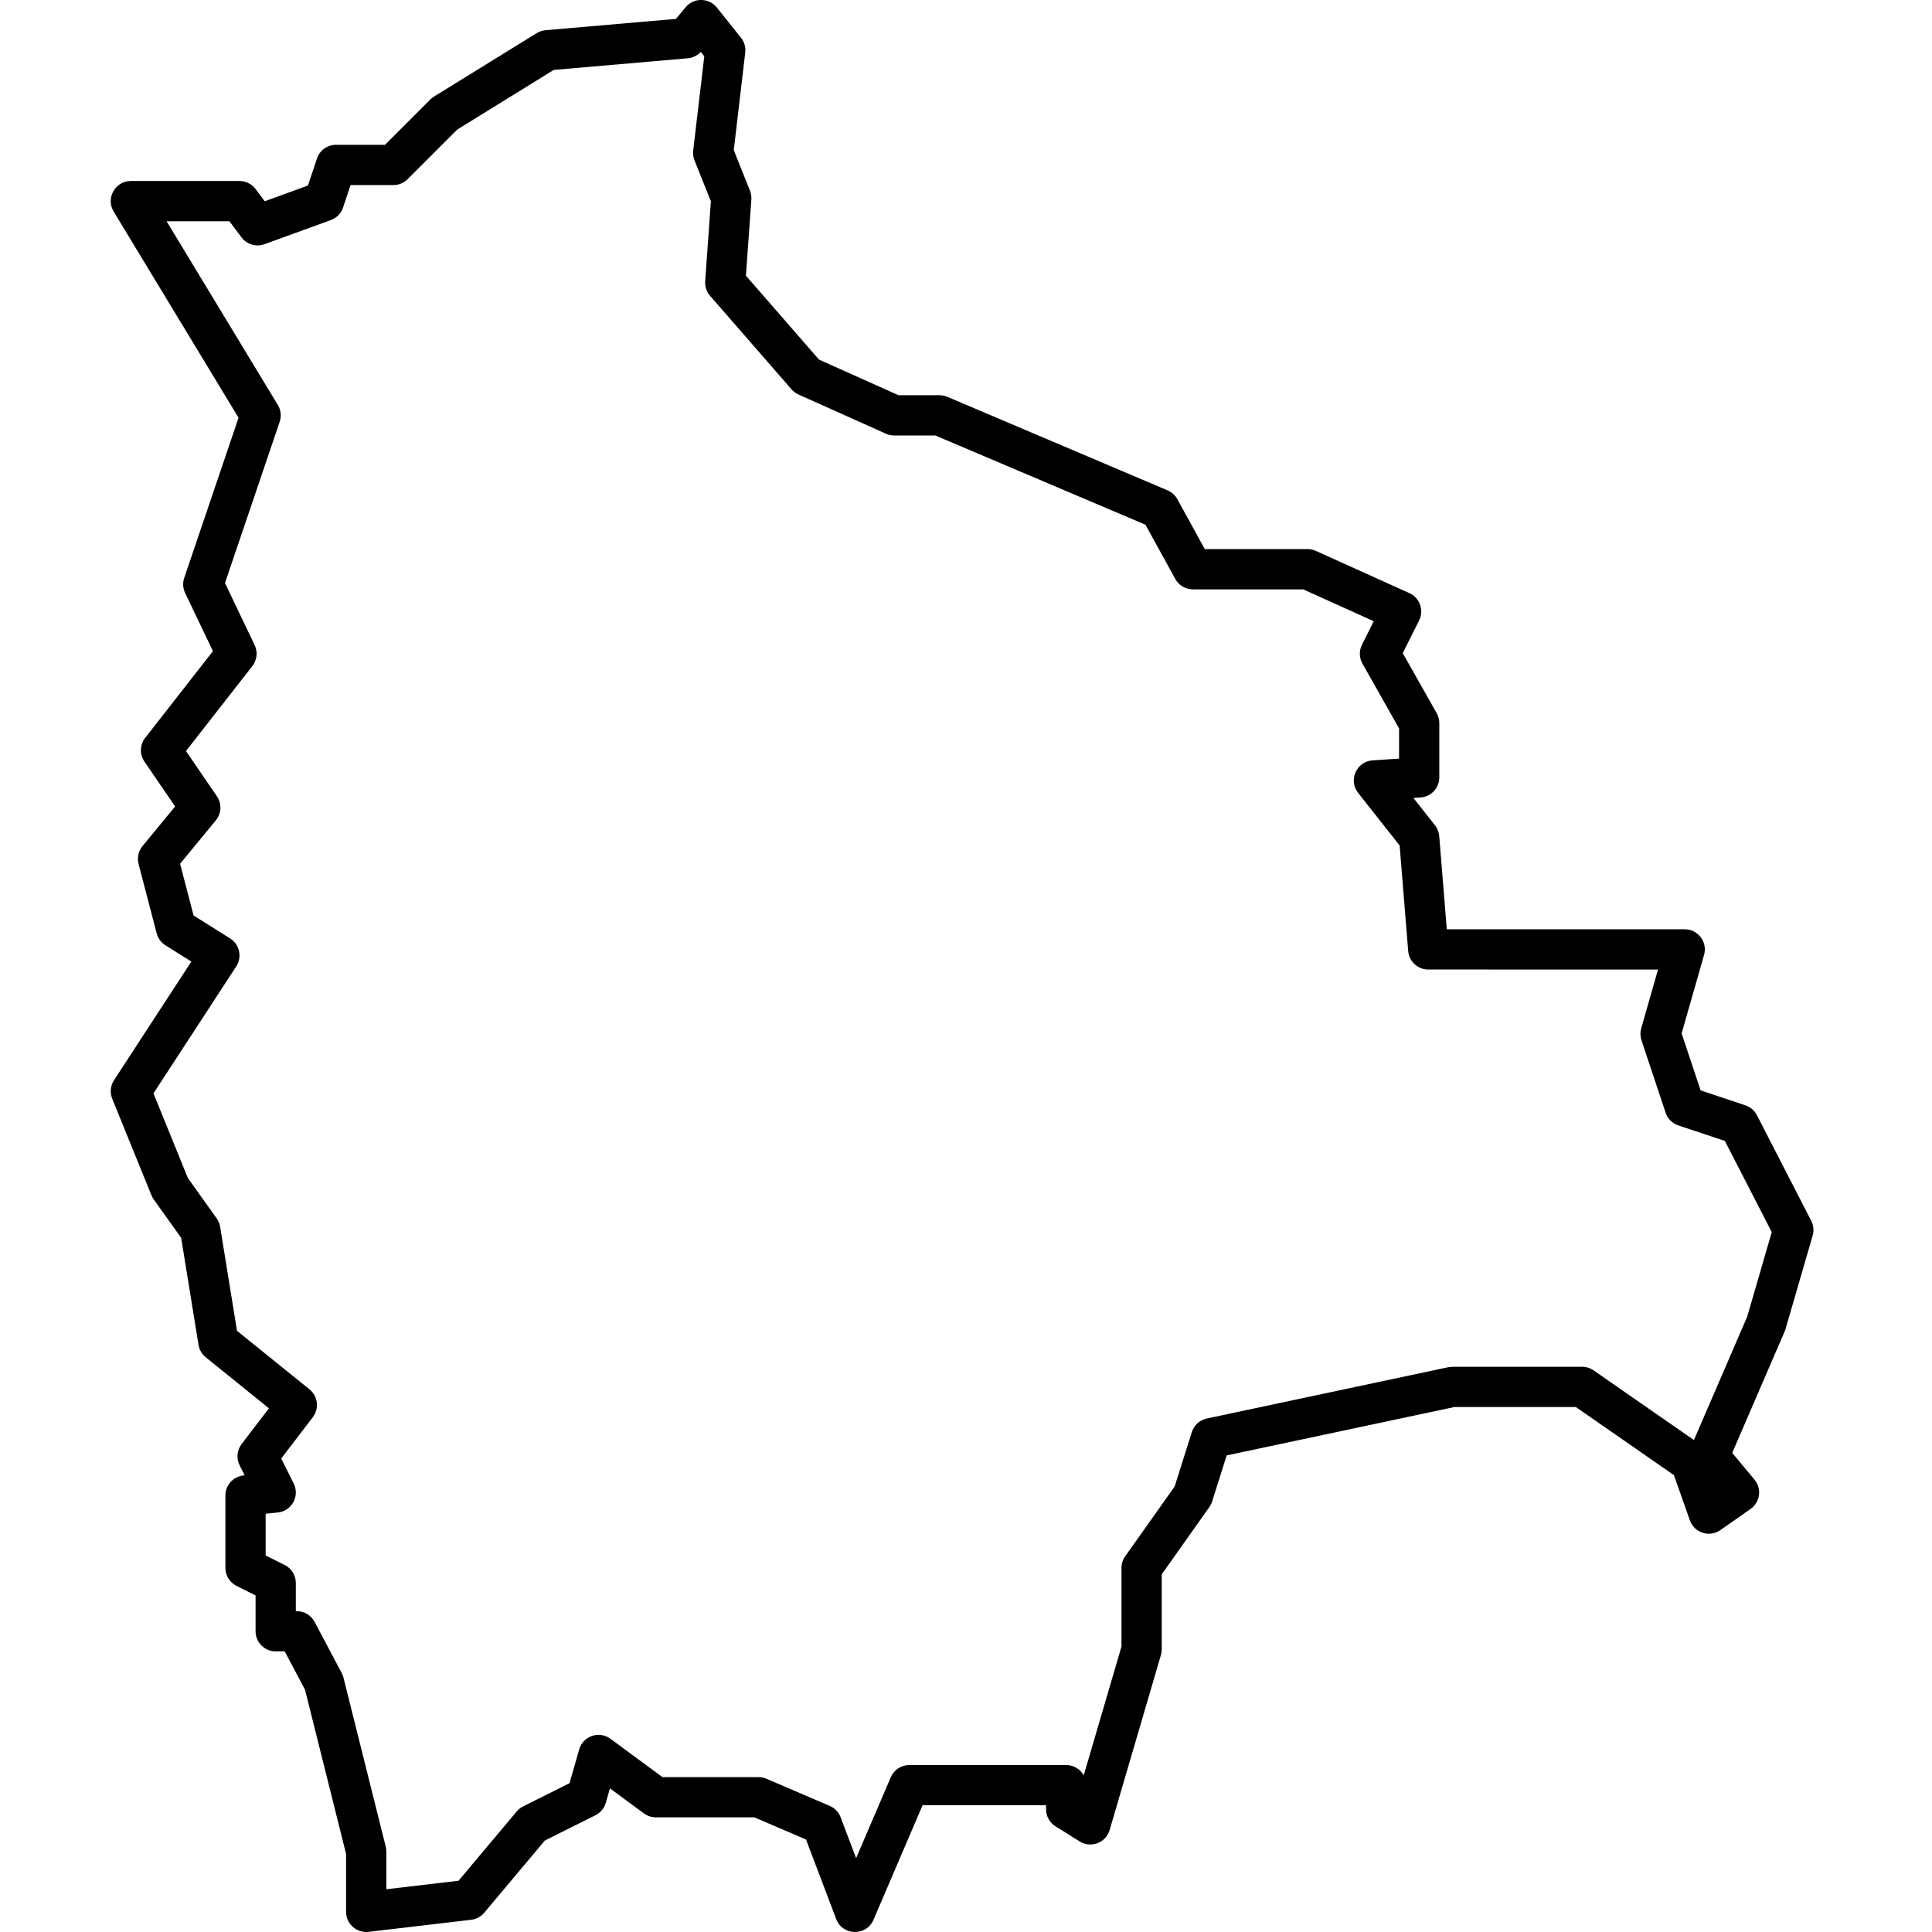 <svg xmlns="http://www.w3.org/2000/svg" viewBox="0 0 1200 1200" version="1.1" height="1200pt" width="1200pt">
 <path fill-rule="evenodd" d="m1046.4 577.19c8.305 0 14.301 7.949 12.016 15.938l-13.93 48.75 11.793 35.379 27.805 9.27c3.098 1.031 5.668 3.238 7.164 6.141l33.73 65.59c1.461 2.84 1.781 6.133 0.891 9.203l-16.867 58.094-0.531 1.469-32.559 75.402 13.82 16.586c4.688 5.621 3.562 14.047-2.434 18.242l-18.738 13.117c-6.777 4.742-16.203 1.719-18.957-6.078l-9.902-28.055-60.934-42.316h-75.355l-141.51 30.07-9.047 28.66c-0.391 1.234-0.973 2.402-1.723 3.461l-29.555 41.73v46.617c0 1.191-0.172 2.375-0.508 3.516l-31.855 108.69c-2.332 7.945-11.602 11.473-18.621 7.086l-14.992-9.371c-3.656-2.281-5.875-6.289-5.875-10.598v-2.492h-76.707l-30.484 71.133c-4.43 10.332-19.188 10.02-23.176-0.492l-18.73-49.383-32.117-13.762h-61.148c-2.672 0-5.269-0.855-7.418-2.438l-21.113-15.559-2.555 8.93c-0.961 3.367-3.293 6.18-6.426 7.746l-31.418 15.707-37.688 44.867c-2.051 2.438-4.949 4.004-8.113 4.375l-63.715 7.496c-7.43 0.875-13.961-4.934-13.961-12.414v-35.941l-25.492-101.98-12.637-23.863h-5.59c-6.906 0-12.5-5.598-12.5-12.5v-22.258l-11.832-5.918c-4.234-2.117-6.91-6.445-6.91-11.18v-44.977c0-6.422 4.867-11.797 11.258-12.438l0.691-0.07-3.133-6.262c-2.137-4.273-1.648-9.391 1.25-13.184l16.969-22.191-39.254-31.703c-2.394-1.938-3.992-4.688-4.484-7.727l-10.777-66.449-17.039-23.859c-0.57-0.793-1.043-1.652-1.41-2.559l-24.363-59.969c-1.539-3.793-1.125-8.102 1.109-11.531l48.023-73.68-16.09-10.105c-2.695-1.691-4.644-4.352-5.445-7.43l-11.246-43.102c-1.012-3.879-0.102-8.008 2.449-11.102l20.262-24.605-19.059-27.855c-3.074-4.492-2.887-10.461 0.469-14.754l42.082-53.863-17.273-36.117c-1.406-2.945-1.609-6.32-0.559-9.41l33.734-99.43-77.566-128.08c-5.047-8.328 0.953-18.973 10.691-18.973h67.465c3.934 0 7.637 1.852 10 5l5.684 7.574 26.84-9.758 5.586-16.758c1.699-5.106 6.477-8.547 11.859-8.547h30.426l28.199-28.199c0.684-0.684 1.445-1.285 2.269-1.793l63.715-39.355c1.664-1.027 3.543-1.648 5.488-1.82l81.016-7.043 6.035-7.246c5.062-6.074 14.426-5.981 19.367 0.195l14.992 18.738c2.086 2.613 3.043 5.949 2.652 9.27l-7.125 60.562 10.062 25.16c0.703 1.758 1 3.648 0.863 5.535l-3.379 47.289 45.383 52.105 49.398 22.145h25.438c1.676 0 3.34 0.336 4.883 0.992l136.8 58.094c2.578 1.098 4.715 3.027 6.066 5.484l17.051 31.004h63.82c1.777 0 3.531 0.375 5.148 1.105l58.094 26.238c6.465 2.918 9.207 10.633 6.035 16.98l-10.145 20.285 21.09 37.312c1.059 1.875 1.617 3.996 1.617 6.152v33.73c0 6.582-5.102 12.035-11.668 12.473l-4.418 0.293 13.398 16.969c1.527 1.934 2.449 4.277 2.648 6.734l4.688 57.848zm-159.29 25c-6.512 0-11.934-4.996-12.457-11.488l-5.316-65.57-25.77-32.637c-6.234-7.898-1.059-19.551 8.98-20.219l16.441-1.098v-18.75l-22.742-40.238c-2.047-3.621-2.16-8.02-0.301-11.742l7.305-14.605-43.793-19.773h-68.52c-4.559 0-8.754-2.484-10.953-6.477l-18.527-33.691-130.48-55.406h-25.566c-1.762 0-3.504-0.375-5.113-1.094l-54.344-24.363c-1.652-0.742-3.125-1.832-4.312-3.195l-50.598-58.098c-2.188-2.508-3.281-5.781-3.043-9.098l3.543-49.605-10.176-25.445c-0.777-1.934-1.055-4.031-0.809-6.102l6.883-58.527-2.176-2.719c-2.102 2.266-4.981 3.676-8.078 3.945l-83.246 7.242-59.949 37.027-30.824 30.824c-2.348 2.348-5.527 3.664-8.84 3.664h-26.598l-4.648 13.941c-1.203 3.617-4 6.488-7.586 7.793l-41.227 14.992c-5.176 1.883-10.969 0.156-14.273-4.246l-7.492-9.992h-39.031l69.09 114.08c1.914 3.156 2.332 6.996 1.145 10.492l-33.969 100.12 18.418 38.512c2.047 4.277 1.492 9.348-1.426 13.086l-41.223 52.762 19.199 28.059c3.144 4.594 2.871 10.711-0.668 15.008l-22.18 26.93 8.383 32.133 22.66 14.23c5.914 3.715 7.637 11.559 3.824 17.41l-51.398 78.855 21.352 52.551 17.883 25.039c1.117 1.562 1.859 3.367 2.168 5.262l10.477 64.621 45.008 36.348c5.269 4.258 6.188 11.938 2.074 17.32l-19.621 25.656 7.754 15.504c3.914 7.832-1.227 17.16-9.938 18.031l-7.484 0.746v25.938l11.832 5.918c4.234 2.117 6.91 6.445 6.91 11.18v17.484h0.617c4.629 0 8.879 2.559 11.047 6.648l16.867 31.859c0.473 0.891 0.832 1.84 1.078 2.816l26.238 104.95c0.246 0.992 0.371 2.008 0.371 3.031v23.422l44.832-5.273 36.168-43.055c1.098-1.309 2.453-2.375 3.981-3.141l28.812-14.406 5.988-20.949c2.394-8.379 12.414-11.801 19.434-6.629l32.297 23.801h59.609c1.691 0 3.367 0.344 4.922 1.008l39.355 16.867c3.121 1.336 5.559 3.883 6.766 7.059l9.633 25.395 21.535-50.25c1.969-4.594 6.488-7.574 11.488-7.574h97.449c4.68 0 8.758 2.57 10.902 6.379l23.449-80.004v-48.805c0-2.59 0.801-5.113 2.297-7.227l30.727-43.379 10.656-33.742c1.355-4.293 4.918-7.523 9.32-8.461l149.92-31.859 2.598-0.273h80.582c2.551 0 5.039 0.781 7.133 2.234l62.316 43.277 33.078-76.602 15.262-52.562-29.125-56.637-28.898-9.633c-3.734-1.246-6.664-4.172-7.906-7.906l-14.992-44.977c-0.797-2.391-0.852-4.965-0.16-7.387l10.438-36.539z"></path>
</svg>
